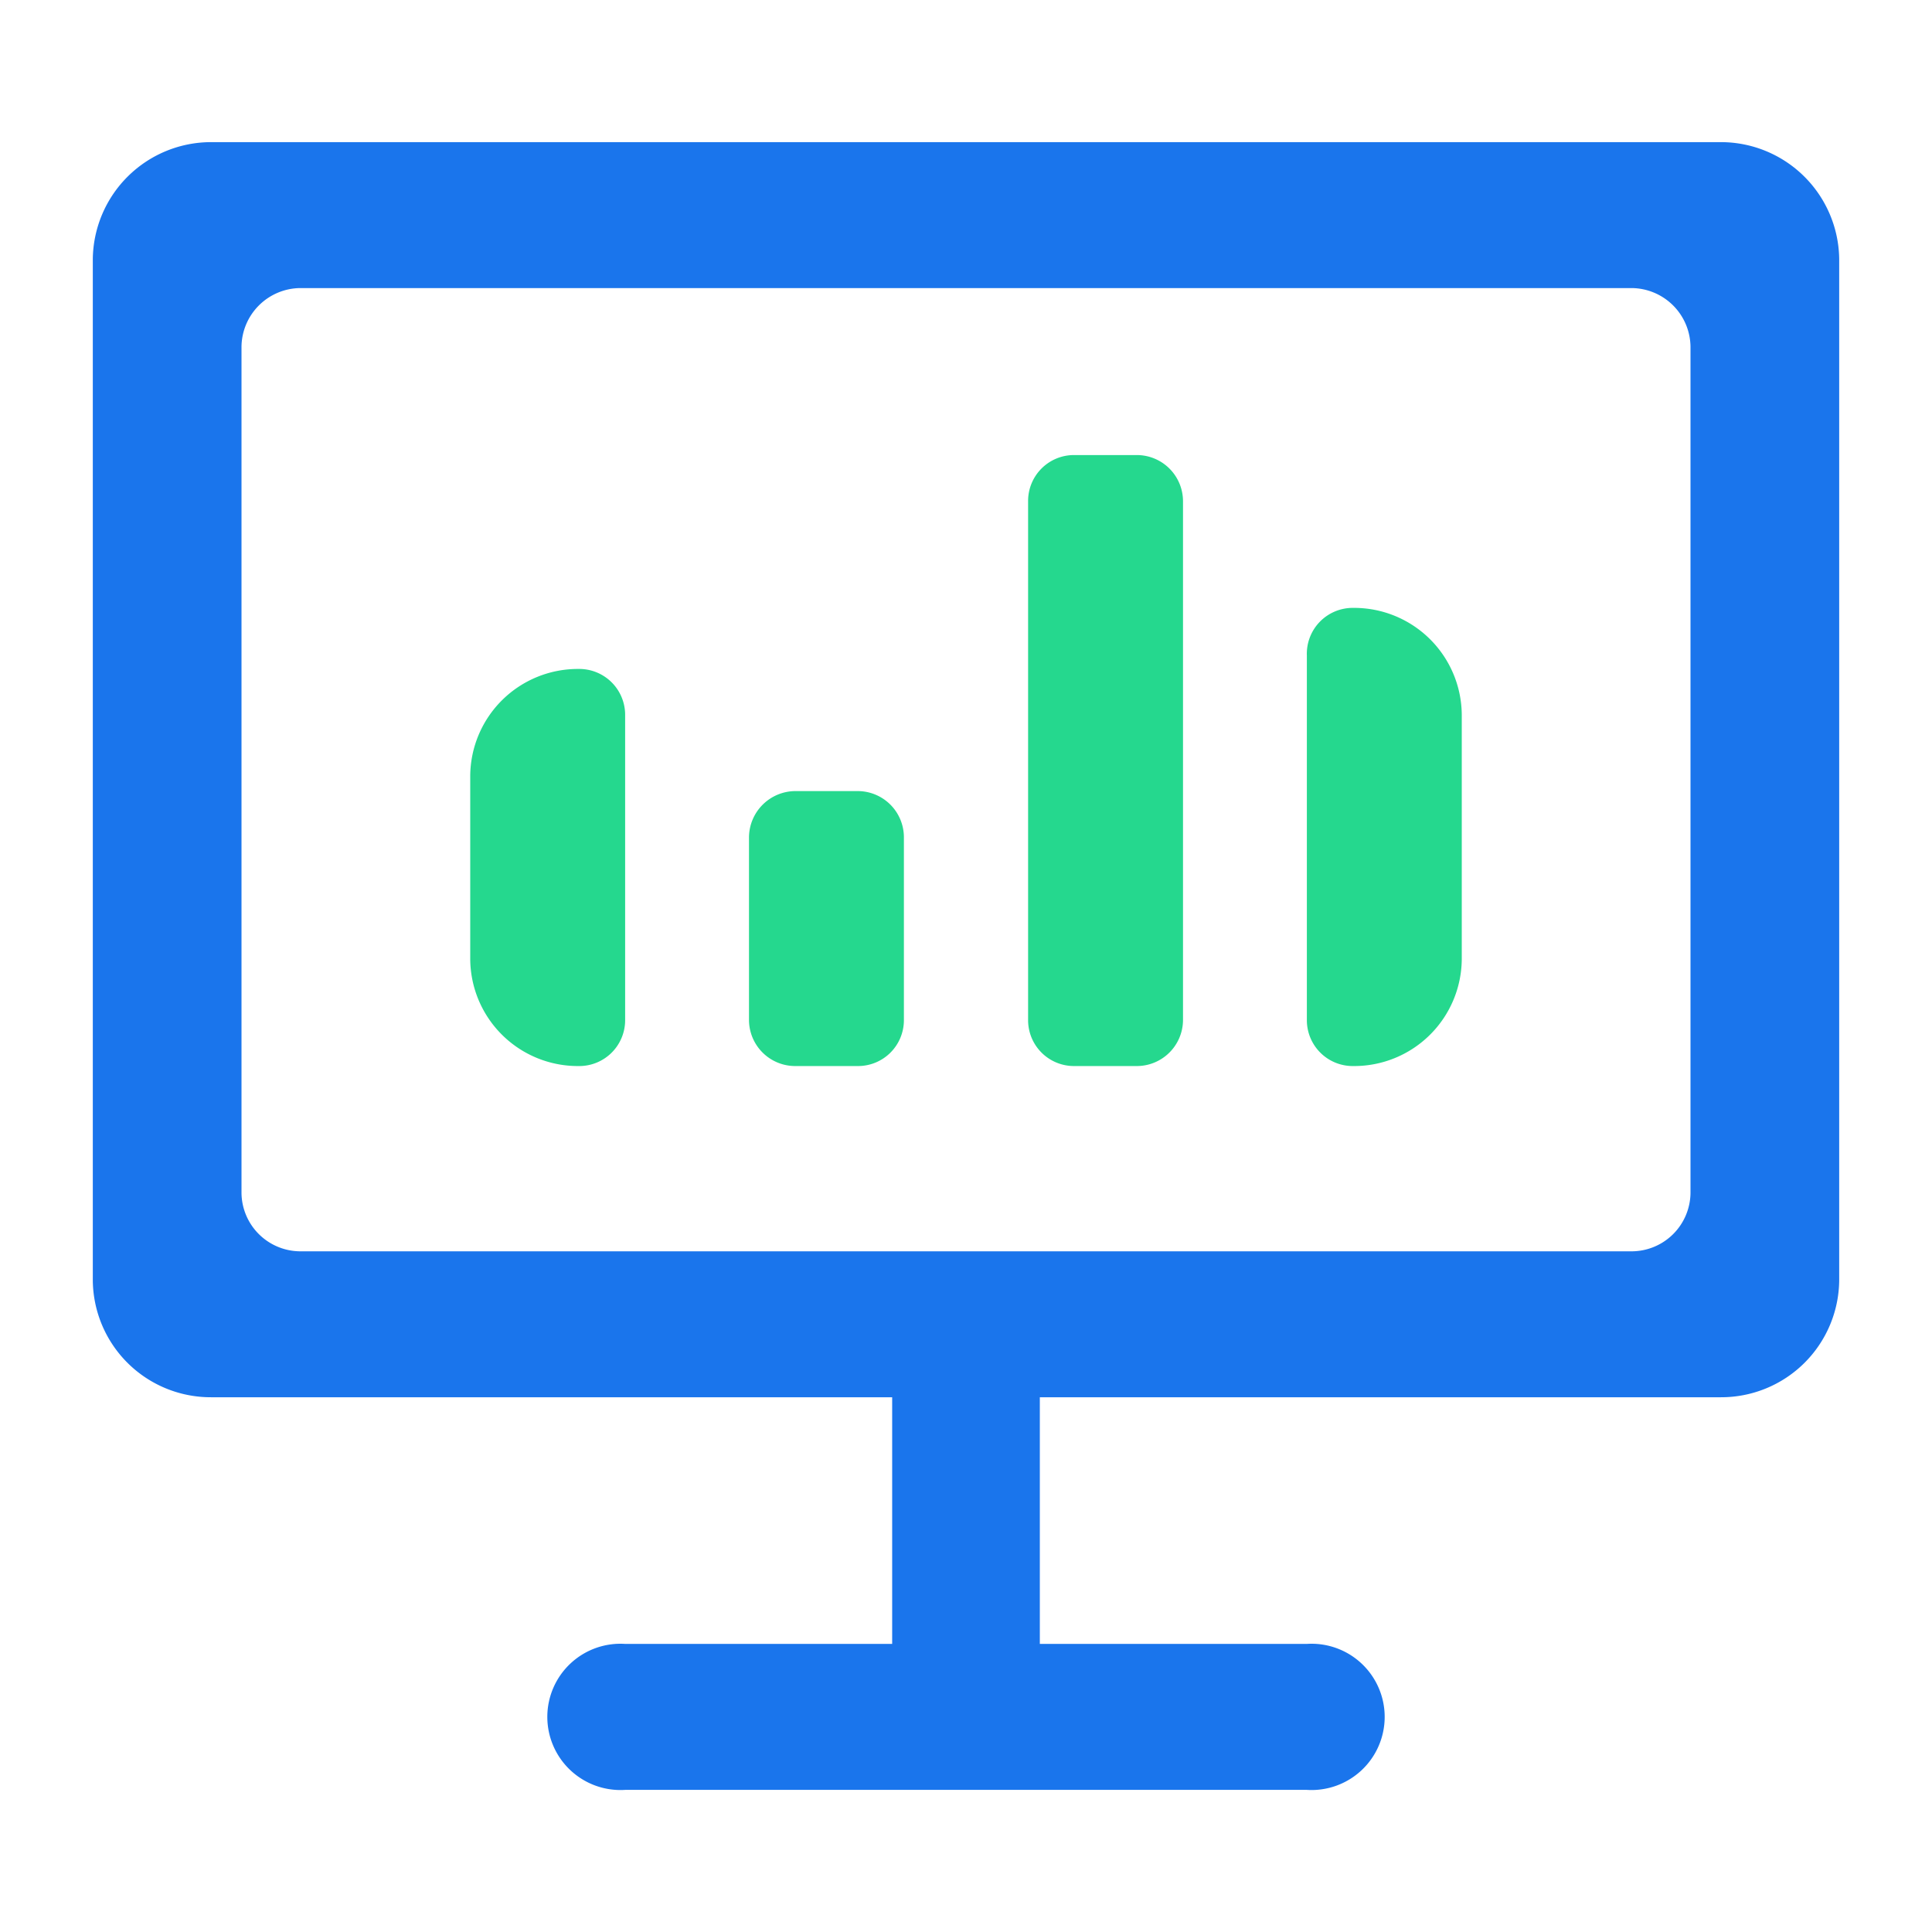 <svg xmlns="http://www.w3.org/2000/svg" viewBox="0 0 56 56"><defs><style>.a{fill:#1a75ec;}.a,.b{fill-rule:evenodd;}.b{fill:#25d88e;}</style></defs><title>解决</title><path class="a" d="M49.88,4.12H6.12A3.43,3.43,0,0,0,2.69,7.51V37.12A3.42,3.42,0,0,0,6.12,40.5H49.88a3.42,3.42,0,0,0,3.43-3.38V7.51A3.43,3.43,0,0,0,49.88,4.12ZM49,34.58a1.71,1.71,0,0,1-1.72,1.69H8.7A1.71,1.71,0,0,1,7,34.58V10.05A1.72,1.72,0,0,1,8.7,8.35H47.3A1.72,1.72,0,0,1,49,10.05Z"/><path class="a" d="M37.87,47.65H30.14V39.91H25.86v7.74H18.13a2.12,2.12,0,1,0,0,4.23H37.87a2.12,2.12,0,1,0,0-4.23Z"/><path class="b" d="M13.63,22.49V27.8a3.12,3.12,0,0,0,3.14,3.1h0a1.33,1.33,0,0,0,1.35-1.32V20.72a1.33,1.33,0,0,0-1.35-1.33h0A3.12,3.12,0,0,0,13.63,22.49Zm25.6-4.87h0A1.33,1.33,0,0,0,37.88,19V29.58a1.33,1.33,0,0,0,1.35,1.32h0a3.12,3.12,0,0,0,3.14-3.1V20.72A3.12,3.12,0,0,0,39.23,17.62ZM23.06,22.93h1.8a1.34,1.34,0,0,1,1.34,1.33v5.32a1.33,1.33,0,0,1-1.34,1.32h-1.8a1.34,1.34,0,0,1-1.35-1.32V24.26A1.35,1.35,0,0,1,23.06,22.93Zm8.08-9.74h1.8a1.34,1.34,0,0,1,1.35,1.33V29.58a1.34,1.34,0,0,1-1.35,1.32h-1.8a1.33,1.33,0,0,1-1.34-1.32V14.52A1.33,1.33,0,0,1,31.14,13.19Z"/></svg>